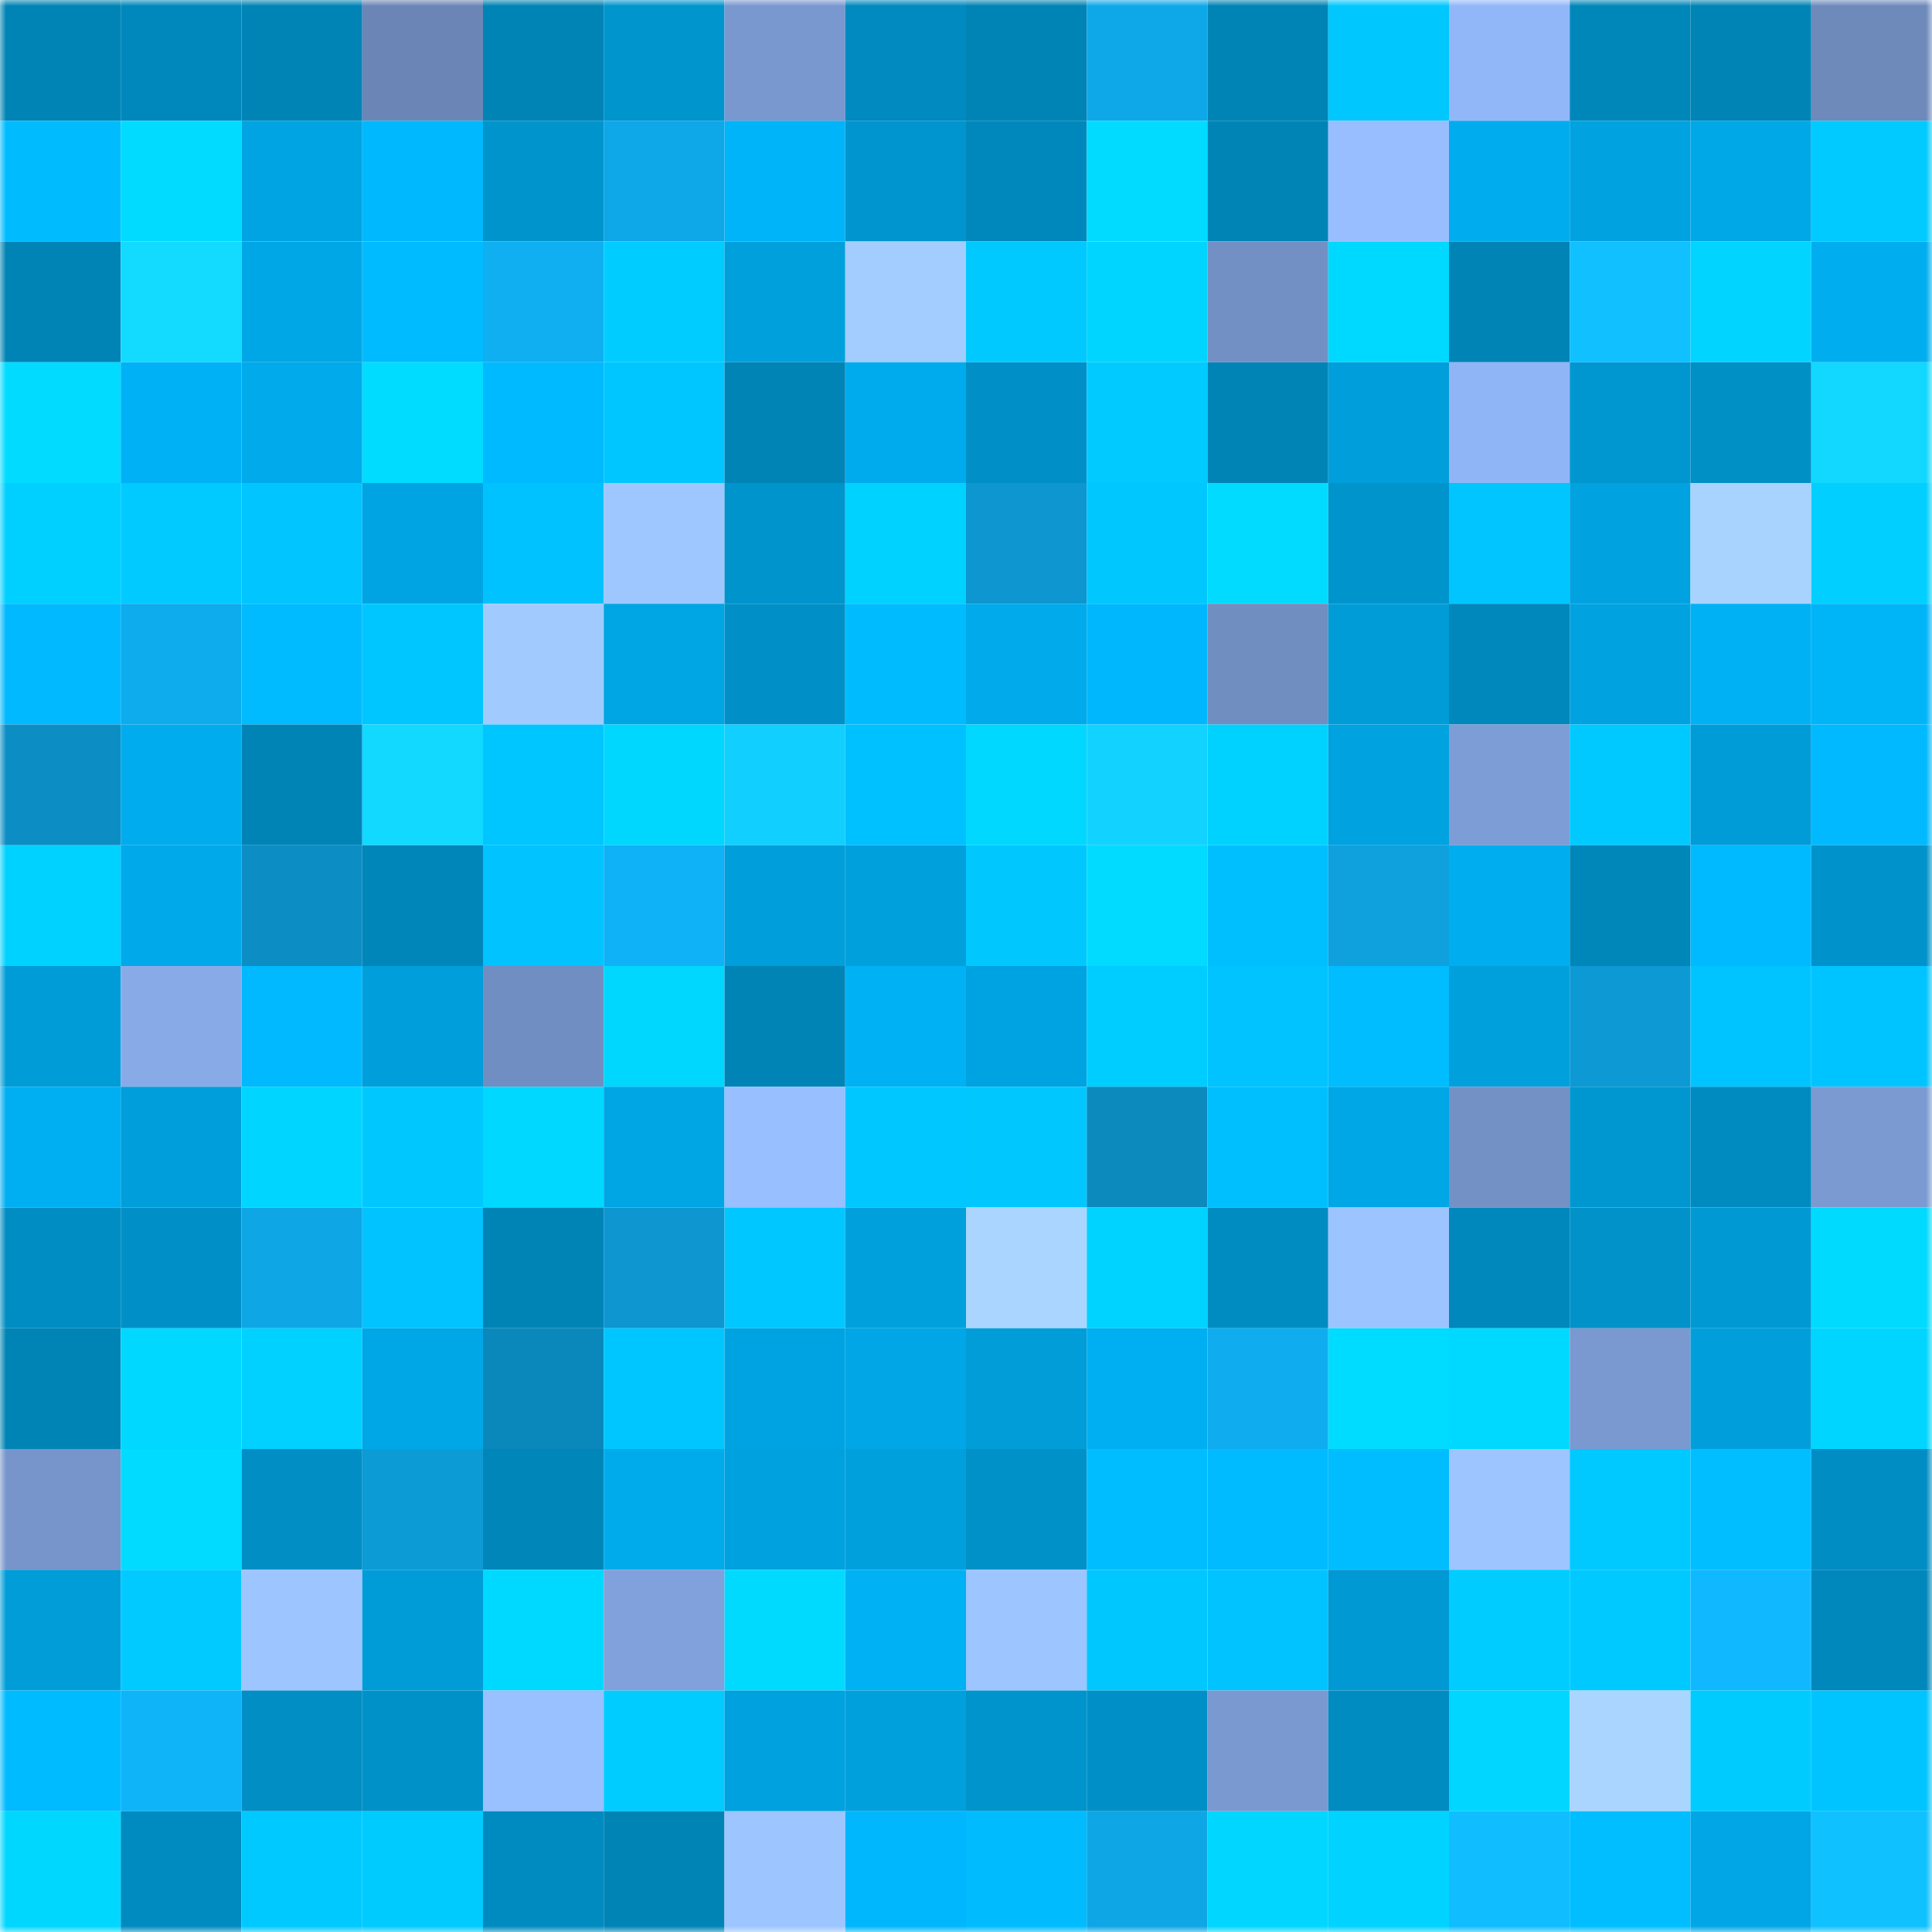 <svg viewBox="0 0 160 160" fill="none" role="img" xmlns="http://www.w3.org/2000/svg" width="240" height="240" name="ens%2Corcacrypto.eth"><mask id="1383528465" mask-type="alpha" maskUnits="userSpaceOnUse" x="0" y="0" width="160" height="160"><rect width="160" height="160" fill="#FFFFFF"></rect></mask><g mask="url(#1383528465)"><rect x="0" y="0" width="10" height="10" fill="#0084b6"></rect><rect x="10" y="0" width="10" height="10" fill="#0088bc"></rect><rect x="20" y="0" width="10" height="10" fill="#0084b6"></rect><rect x="30" y="0" width="10" height="10" fill="#6b86b6"></rect><rect x="40" y="0" width="10" height="10" fill="#0084b6"></rect><rect x="50" y="0" width="10" height="10" fill="#0095cd"></rect><rect x="60" y="0" width="10" height="10" fill="#7998cf"></rect><rect x="70" y="0" width="10" height="10" fill="#008abf"></rect><rect x="80" y="0" width="10" height="10" fill="#0084b6"></rect><rect x="90" y="0" width="10" height="10" fill="#0ea8e9"></rect><rect x="100" y="0" width="10" height="10" fill="#0084b6"></rect><rect x="110" y="0" width="10" height="10" fill="#00c8ff"></rect><rect x="120" y="0" width="10" height="10" fill="#92b7f9"></rect><rect x="130" y="0" width="10" height="10" fill="#0087ba"></rect><rect x="140" y="0" width="10" height="10" fill="#0084b6"></rect><rect x="150" y="0" width="10" height="10" fill="#6e8abb"></rect><rect x="0" y="10" width="10" height="10" fill="#00bcff"></rect><rect x="10" y="10" width="10" height="10" fill="#00dbff"></rect><rect x="20" y="10" width="10" height="10" fill="#00a4e2"></rect><rect x="30" y="10" width="10" height="10" fill="#00b8fe"></rect><rect x="40" y="10" width="10" height="10" fill="#0094cc"></rect><rect x="50" y="10" width="10" height="10" fill="#0ea7e7"></rect><rect x="60" y="10" width="10" height="10" fill="#00b4f9"></rect><rect x="70" y="10" width="10" height="10" fill="#0095ce"></rect><rect x="80" y="10" width="10" height="10" fill="#0088bc"></rect><rect x="90" y="10" width="10" height="10" fill="#00dbff"></rect><rect x="100" y="10" width="10" height="10" fill="#0084b6"></rect><rect x="110" y="10" width="10" height="10" fill="#98beff"></rect><rect x="120" y="10" width="10" height="10" fill="#00acee"></rect><rect x="130" y="10" width="10" height="10" fill="#00a2e0"></rect><rect x="140" y="10" width="10" height="10" fill="#00a8e7"></rect><rect x="150" y="10" width="10" height="10" fill="#00caff"></rect><rect x="0" y="20" width="10" height="10" fill="#0084b6"></rect><rect x="10" y="20" width="10" height="10" fill="#12dbff"></rect><rect x="20" y="20" width="10" height="10" fill="#00a7e6"></rect><rect x="30" y="20" width="10" height="10" fill="#00bbff"></rect><rect x="40" y="20" width="10" height="10" fill="#0faff2"></rect><rect x="50" y="20" width="10" height="10" fill="#00ccff"></rect><rect x="60" y="20" width="10" height="10" fill="#00a0dd"></rect><rect x="70" y="20" width="10" height="10" fill="#a3cdff"></rect><rect x="80" y="20" width="10" height="10" fill="#00c9ff"></rect><rect x="90" y="20" width="10" height="10" fill="#00d5ff"></rect><rect x="100" y="20" width="10" height="10" fill="#7390c4"></rect><rect x="110" y="20" width="10" height="10" fill="#00d9ff"></rect><rect x="120" y="20" width="10" height="10" fill="#0084b6"></rect><rect x="130" y="20" width="10" height="10" fill="#10c0ff"></rect><rect x="140" y="20" width="10" height="10" fill="#00d4ff"></rect><rect x="150" y="20" width="10" height="10" fill="#00aef0"></rect><rect x="0" y="30" width="10" height="10" fill="#00dbff"></rect><rect x="10" y="30" width="10" height="10" fill="#00b2f5"></rect><rect x="20" y="30" width="10" height="10" fill="#00aaeb"></rect><rect x="30" y="30" width="10" height="10" fill="#00dcff"></rect><rect x="40" y="30" width="10" height="10" fill="#00baff"></rect><rect x="50" y="30" width="10" height="10" fill="#00c6ff"></rect><rect x="60" y="30" width="10" height="10" fill="#0084b6"></rect><rect x="70" y="30" width="10" height="10" fill="#00abed"></rect><rect x="80" y="30" width="10" height="10" fill="#0090c7"></rect><rect x="90" y="30" width="10" height="10" fill="#00caff"></rect><rect x="100" y="30" width="10" height="10" fill="#0084b6"></rect><rect x="110" y="30" width="10" height="10" fill="#009fdb"></rect><rect x="120" y="30" width="10" height="10" fill="#90b5f6"></rect><rect x="130" y="30" width="10" height="10" fill="#0097d1"></rect><rect x="140" y="30" width="10" height="10" fill="#0090c6"></rect><rect x="150" y="30" width="10" height="10" fill="#12d7ff"></rect><rect x="0" y="40" width="10" height="10" fill="#00d0ff"></rect><rect x="10" y="40" width="10" height="10" fill="#00caff"></rect><rect x="20" y="40" width="10" height="10" fill="#00c5ff"></rect><rect x="30" y="40" width="10" height="10" fill="#00a4e3"></rect><rect x="40" y="40" width="10" height="10" fill="#00c2ff"></rect><rect x="50" y="40" width="10" height="10" fill="#9fc7ff"></rect><rect x="60" y="40" width="10" height="10" fill="#0094cc"></rect><rect x="70" y="40" width="10" height="10" fill="#00d2ff"></rect><rect x="80" y="40" width="10" height="10" fill="#0d96cf"></rect><rect x="90" y="40" width="10" height="10" fill="#00c8ff"></rect><rect x="100" y="40" width="10" height="10" fill="#00dbff"></rect><rect x="110" y="40" width="10" height="10" fill="#0094cc"></rect><rect x="120" y="40" width="10" height="10" fill="#00c5ff"></rect><rect x="130" y="40" width="10" height="10" fill="#00a2e0"></rect><rect x="140" y="40" width="10" height="10" fill="#a8d3ff"></rect><rect x="150" y="40" width="10" height="10" fill="#00cfff"></rect><rect x="0" y="50" width="10" height="10" fill="#00b9ff"></rect><rect x="10" y="50" width="10" height="10" fill="#0eabed"></rect><rect x="20" y="50" width="10" height="10" fill="#00bbff"></rect><rect x="30" y="50" width="10" height="10" fill="#00c6ff"></rect><rect x="40" y="50" width="10" height="10" fill="#a1caff"></rect><rect x="50" y="50" width="10" height="10" fill="#00a5e4"></rect><rect x="60" y="50" width="10" height="10" fill="#0090c7"></rect><rect x="70" y="50" width="10" height="10" fill="#00bcff"></rect><rect x="80" y="50" width="10" height="10" fill="#00aaeb"></rect><rect x="90" y="50" width="10" height="10" fill="#00b7fd"></rect><rect x="100" y="50" width="10" height="10" fill="#718ec1"></rect><rect x="110" y="50" width="10" height="10" fill="#009cd8"></rect><rect x="120" y="50" width="10" height="10" fill="#0087bb"></rect><rect x="130" y="50" width="10" height="10" fill="#00a2e0"></rect><rect x="140" y="50" width="10" height="10" fill="#00b1f4"></rect><rect x="150" y="50" width="10" height="10" fill="#00b4f8"></rect><rect x="0" y="60" width="10" height="10" fill="#0c8ec4"></rect><rect x="10" y="60" width="10" height="10" fill="#00acee"></rect><rect x="20" y="60" width="10" height="10" fill="#0084b6"></rect><rect x="30" y="60" width="10" height="10" fill="#12d9ff"></rect><rect x="40" y="60" width="10" height="10" fill="#00c6ff"></rect><rect x="50" y="60" width="10" height="10" fill="#00d7ff"></rect><rect x="60" y="60" width="10" height="10" fill="#11cfff"></rect><rect x="70" y="60" width="10" height="10" fill="#00c1ff"></rect><rect x="80" y="60" width="10" height="10" fill="#00d8ff"></rect><rect x="90" y="60" width="10" height="10" fill="#12d2ff"></rect><rect x="100" y="60" width="10" height="10" fill="#00d2ff"></rect><rect x="110" y="60" width="10" height="10" fill="#00a2df"></rect><rect x="120" y="60" width="10" height="10" fill="#7d9dd6"></rect><rect x="130" y="60" width="10" height="10" fill="#00c9ff"></rect><rect x="140" y="60" width="10" height="10" fill="#009cd7"></rect><rect x="150" y="60" width="10" height="10" fill="#00b9ff"></rect><rect x="0" y="70" width="10" height="10" fill="#00d2ff"></rect><rect x="10" y="70" width="10" height="10" fill="#00a9ea"></rect><rect x="20" y="70" width="10" height="10" fill="#0c8ec4"></rect><rect x="30" y="70" width="10" height="10" fill="#0086b9"></rect><rect x="40" y="70" width="10" height="10" fill="#00c3ff"></rect><rect x="50" y="70" width="10" height="10" fill="#0fb2f6"></rect><rect x="60" y="70" width="10" height="10" fill="#009eda"></rect><rect x="70" y="70" width="10" height="10" fill="#00a0dd"></rect><rect x="80" y="70" width="10" height="10" fill="#00c8ff"></rect><rect x="90" y="70" width="10" height="10" fill="#00dbff"></rect><rect x="100" y="70" width="10" height="10" fill="#00bfff"></rect><rect x="110" y="70" width="10" height="10" fill="#0ea1de"></rect><rect x="120" y="70" width="10" height="10" fill="#00adee"></rect><rect x="130" y="70" width="10" height="10" fill="#0087ba"></rect><rect x="140" y="70" width="10" height="10" fill="#00baff"></rect><rect x="150" y="70" width="10" height="10" fill="#0092ca"></rect><rect x="0" y="80" width="10" height="10" fill="#009cd7"></rect><rect x="10" y="80" width="10" height="10" fill="#88abe8"></rect><rect x="20" y="80" width="10" height="10" fill="#00b9ff"></rect><rect x="30" y="80" width="10" height="10" fill="#009fdb"></rect><rect x="40" y="80" width="10" height="10" fill="#718ec2"></rect><rect x="50" y="80" width="10" height="10" fill="#00d7ff"></rect><rect x="60" y="80" width="10" height="10" fill="#0084b6"></rect><rect x="70" y="80" width="10" height="10" fill="#00b1f4"></rect><rect x="80" y="80" width="10" height="10" fill="#00a3e1"></rect><rect x="90" y="80" width="10" height="10" fill="#00cdff"></rect><rect x="100" y="80" width="10" height="10" fill="#00c3ff"></rect><rect x="110" y="80" width="10" height="10" fill="#00bdff"></rect><rect x="120" y="80" width="10" height="10" fill="#00a0dd"></rect><rect x="130" y="80" width="10" height="10" fill="#0d99d4"></rect><rect x="140" y="80" width="10" height="10" fill="#00c4ff"></rect><rect x="150" y="80" width="10" height="10" fill="#00c4ff"></rect><rect x="0" y="90" width="10" height="10" fill="#00aff2"></rect><rect x="10" y="90" width="10" height="10" fill="#009eda"></rect><rect x="20" y="90" width="10" height="10" fill="#00d5ff"></rect><rect x="30" y="90" width="10" height="10" fill="#00c8ff"></rect><rect x="40" y="90" width="10" height="10" fill="#00d8ff"></rect><rect x="50" y="90" width="10" height="10" fill="#00a5e4"></rect><rect x="60" y="90" width="10" height="10" fill="#98bfff"></rect><rect x="70" y="90" width="10" height="10" fill="#00c7ff"></rect><rect x="80" y="90" width="10" height="10" fill="#00c8ff"></rect><rect x="90" y="90" width="10" height="10" fill="#0c8abe"></rect><rect x="100" y="90" width="10" height="10" fill="#00bfff"></rect><rect x="110" y="90" width="10" height="10" fill="#00a7e7"></rect><rect x="120" y="90" width="10" height="10" fill="#7391c5"></rect><rect x="130" y="90" width="10" height="10" fill="#0097d1"></rect><rect x="140" y="90" width="10" height="10" fill="#008bc0"></rect><rect x="150" y="90" width="10" height="10" fill="#7b9ad1"></rect><rect x="0" y="100" width="10" height="10" fill="#008dc3"></rect><rect x="10" y="100" width="10" height="10" fill="#0090c7"></rect><rect x="20" y="100" width="10" height="10" fill="#0ea6e5"></rect><rect x="30" y="100" width="10" height="10" fill="#00c3ff"></rect><rect x="40" y="100" width="10" height="10" fill="#0084b6"></rect><rect x="50" y="100" width="10" height="10" fill="#0d96d0"></rect><rect x="60" y="100" width="10" height="10" fill="#00c7ff"></rect><rect x="70" y="100" width="10" height="10" fill="#00a0dd"></rect><rect x="80" y="100" width="10" height="10" fill="#aad5ff"></rect><rect x="90" y="100" width="10" height="10" fill="#00d3ff"></rect><rect x="100" y="100" width="10" height="10" fill="#008cc1"></rect><rect x="110" y="100" width="10" height="10" fill="#9cc4ff"></rect><rect x="120" y="100" width="10" height="10" fill="#0087bb"></rect><rect x="130" y="100" width="10" height="10" fill="#0092c9"></rect><rect x="140" y="100" width="10" height="10" fill="#0099d3"></rect><rect x="150" y="100" width="10" height="10" fill="#00daff"></rect><rect x="0" y="110" width="10" height="10" fill="#0084b6"></rect><rect x="10" y="110" width="10" height="10" fill="#00d8ff"></rect><rect x="20" y="110" width="10" height="10" fill="#00d1ff"></rect><rect x="30" y="110" width="10" height="10" fill="#00a7e7"></rect><rect x="40" y="110" width="10" height="10" fill="#0b88bb"></rect><rect x="50" y="110" width="10" height="10" fill="#00c6ff"></rect><rect x="60" y="110" width="10" height="10" fill="#00a3e1"></rect><rect x="70" y="110" width="10" height="10" fill="#00a6e5"></rect><rect x="80" y="110" width="10" height="10" fill="#009dd8"></rect><rect x="90" y="110" width="10" height="10" fill="#00aff1"></rect><rect x="100" y="110" width="10" height="10" fill="#0fadef"></rect><rect x="110" y="110" width="10" height="10" fill="#00dcff"></rect><rect x="120" y="110" width="10" height="10" fill="#00d9ff"></rect><rect x="130" y="110" width="10" height="10" fill="#7a99d1"></rect><rect x="140" y="110" width="10" height="10" fill="#009fdb"></rect><rect x="150" y="110" width="10" height="10" fill="#00d5ff"></rect><rect x="0" y="120" width="10" height="10" fill="#7795cb"></rect><rect x="10" y="120" width="10" height="10" fill="#00dbff"></rect><rect x="20" y="120" width="10" height="10" fill="#008ec5"></rect><rect x="30" y="120" width="10" height="10" fill="#0d9bd6"></rect><rect x="40" y="120" width="10" height="10" fill="#0086b9"></rect><rect x="50" y="120" width="10" height="10" fill="#00abec"></rect><rect x="60" y="120" width="10" height="10" fill="#00a1df"></rect><rect x="70" y="120" width="10" height="10" fill="#00a0dd"></rect><rect x="80" y="120" width="10" height="10" fill="#0091c8"></rect><rect x="90" y="120" width="10" height="10" fill="#00bdff"></rect><rect x="100" y="120" width="10" height="10" fill="#00bbff"></rect><rect x="110" y="120" width="10" height="10" fill="#00bdff"></rect><rect x="120" y="120" width="10" height="10" fill="#9dc5ff"></rect><rect x="130" y="120" width="10" height="10" fill="#00c9ff"></rect><rect x="140" y="120" width="10" height="10" fill="#00beff"></rect><rect x="150" y="120" width="10" height="10" fill="#008dc3"></rect><rect x="0" y="130" width="10" height="10" fill="#009dd9"></rect><rect x="10" y="130" width="10" height="10" fill="#00caff"></rect><rect x="20" y="130" width="10" height="10" fill="#9dc5ff"></rect><rect x="30" y="130" width="10" height="10" fill="#009cd8"></rect><rect x="40" y="130" width="10" height="10" fill="#00d9ff"></rect><rect x="50" y="130" width="10" height="10" fill="#81a1dc"></rect><rect x="60" y="130" width="10" height="10" fill="#00daff"></rect><rect x="70" y="130" width="10" height="10" fill="#00b1f4"></rect><rect x="80" y="130" width="10" height="10" fill="#9dc5ff"></rect><rect x="90" y="130" width="10" height="10" fill="#00c8ff"></rect><rect x="100" y="130" width="10" height="10" fill="#00c3ff"></rect><rect x="110" y="130" width="10" height="10" fill="#0099d4"></rect><rect x="120" y="130" width="10" height="10" fill="#00ccff"></rect><rect x="130" y="130" width="10" height="10" fill="#00c9ff"></rect><rect x="140" y="130" width="10" height="10" fill="#10b9ff"></rect><rect x="150" y="130" width="10" height="10" fill="#0087bb"></rect><rect x="0" y="140" width="10" height="10" fill="#00bbff"></rect><rect x="10" y="140" width="10" height="10" fill="#0fb4f8"></rect><rect x="20" y="140" width="10" height="10" fill="#008ec4"></rect><rect x="30" y="140" width="10" height="10" fill="#0091c8"></rect><rect x="40" y="140" width="10" height="10" fill="#99c0ff"></rect><rect x="50" y="140" width="10" height="10" fill="#00ccff"></rect><rect x="60" y="140" width="10" height="10" fill="#00a1df"></rect><rect x="70" y="140" width="10" height="10" fill="#00a0dd"></rect><rect x="80" y="140" width="10" height="10" fill="#0094cc"></rect><rect x="90" y="140" width="10" height="10" fill="#0090c7"></rect><rect x="100" y="140" width="10" height="10" fill="#7a99d1"></rect><rect x="110" y="140" width="10" height="10" fill="#008cc1"></rect><rect x="120" y="140" width="10" height="10" fill="#00d6ff"></rect><rect x="130" y="140" width="10" height="10" fill="#a9d5ff"></rect><rect x="140" y="140" width="10" height="10" fill="#00cbff"></rect><rect x="150" y="140" width="10" height="10" fill="#00c4ff"></rect><rect x="0" y="150" width="10" height="10" fill="#00d7ff"></rect><rect x="10" y="150" width="10" height="10" fill="#008bc0"></rect><rect x="20" y="150" width="10" height="10" fill="#00c9ff"></rect><rect x="30" y="150" width="10" height="10" fill="#00cbff"></rect><rect x="40" y="150" width="10" height="10" fill="#008bc0"></rect><rect x="50" y="150" width="10" height="10" fill="#0084b6"></rect><rect x="60" y="150" width="10" height="10" fill="#9dc5ff"></rect><rect x="70" y="150" width="10" height="10" fill="#00b6fc"></rect><rect x="80" y="150" width="10" height="10" fill="#00bcff"></rect><rect x="90" y="150" width="10" height="10" fill="#0ea6e5"></rect><rect x="100" y="150" width="10" height="10" fill="#00d6ff"></rect><rect x="110" y="150" width="10" height="10" fill="#00d3ff"></rect><rect x="120" y="150" width="10" height="10" fill="#10bdff"></rect><rect x="130" y="150" width="10" height="10" fill="#00beff"></rect><rect x="140" y="150" width="10" height="10" fill="#00a6e5"></rect><rect x="150" y="150" width="10" height="10" fill="#10c1ff"></rect></g></svg>
